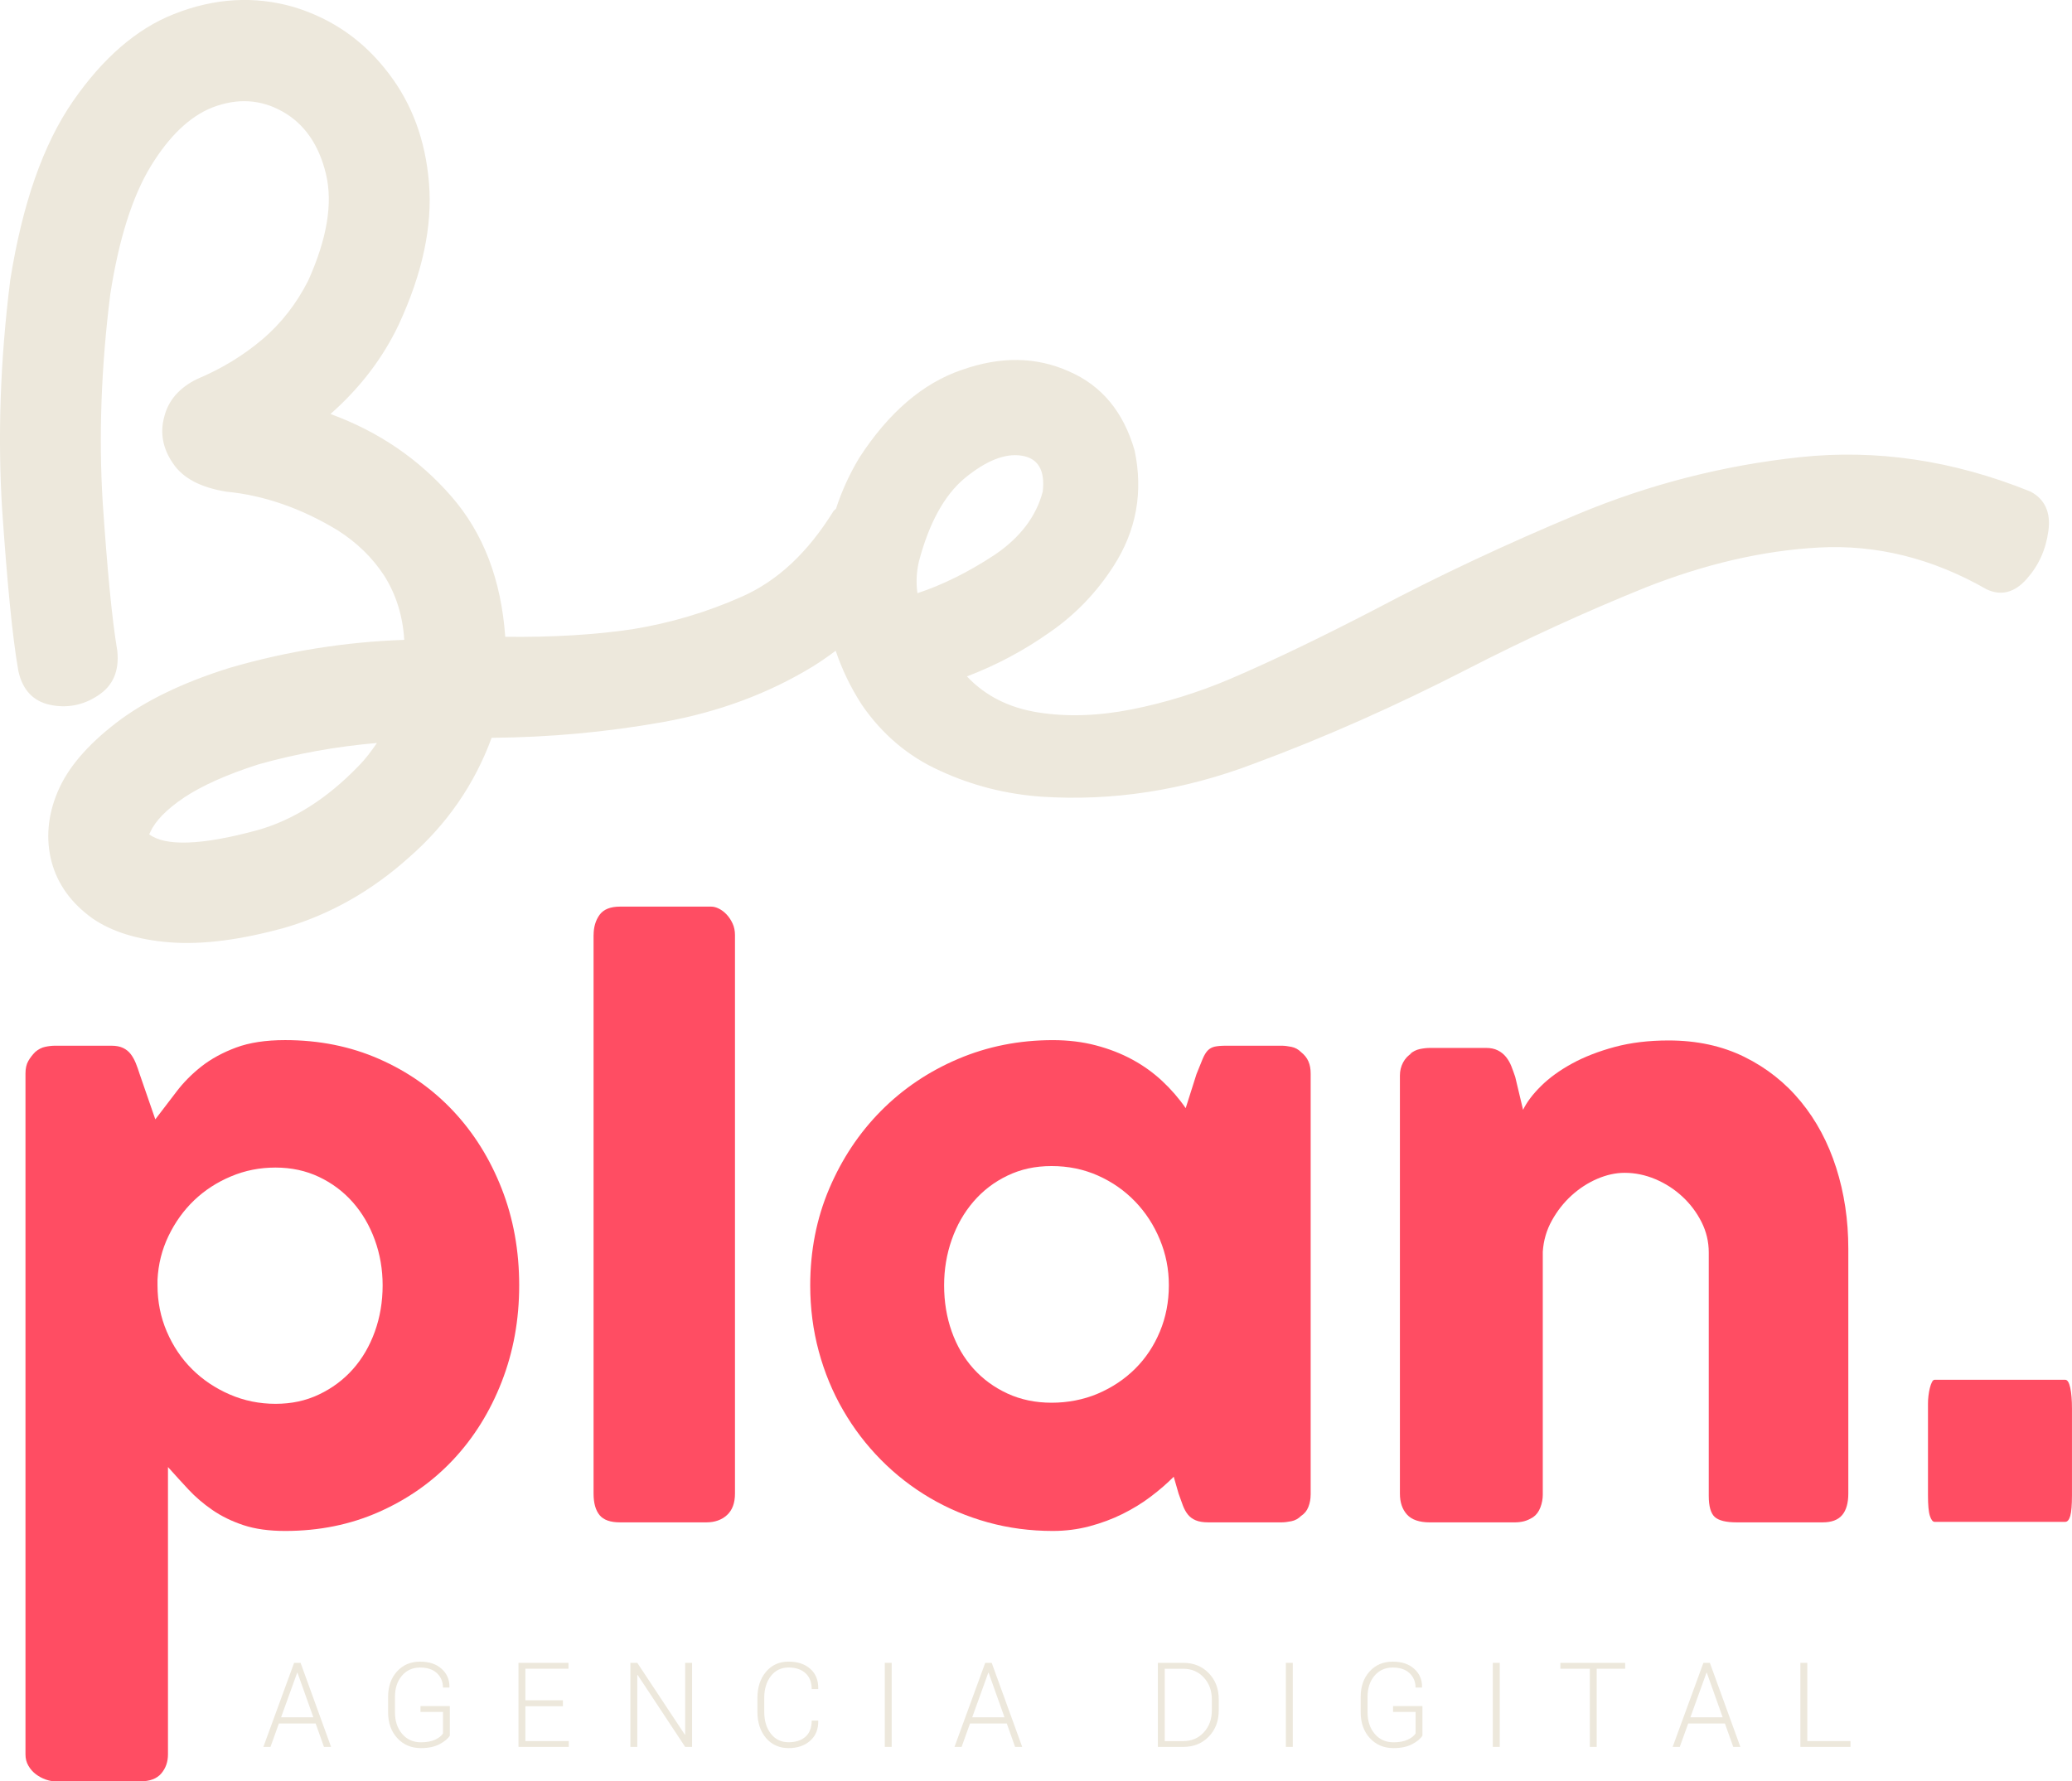 <svg width="164" height="141" viewBox="0 0 164 141" fill="none" xmlns="http://www.w3.org/2000/svg">
<g clip-path="url(#clip0_147_3209)">
<path d="M160.736 38.919C154.58 36.427 148.502 35.544 142.464 36.187C136.468 36.829 130.59 38.316 124.913 40.685C119.235 43.055 113.837 45.586 108.759 48.278C104.721 50.368 100.923 52.216 97.365 53.742C94.806 54.827 92.208 55.631 89.568 56.152C86.928 56.673 84.451 56.755 82.172 56.392C79.892 56.03 78.013 55.107 76.534 53.541C78.853 52.658 81.05 51.492 83.09 50.047C85.13 48.641 86.809 46.874 88.128 44.824C89.968 41.973 90.487 38.919 89.808 35.665C88.928 32.613 87.21 30.524 84.609 29.397C82.011 28.234 79.211 28.192 76.134 29.276C73.054 30.321 70.337 32.651 68.019 36.226C67.228 37.54 66.618 38.89 66.167 40.274C66.102 40.328 66.037 40.382 65.979 40.445C63.939 43.74 61.541 45.988 58.703 47.234C55.905 48.479 53.026 49.323 50.067 49.804C47.108 50.246 43.75 50.447 39.991 50.407C39.67 45.908 38.272 42.211 35.714 39.278C33.155 36.345 29.997 34.177 26.159 32.77C28.478 30.72 30.278 28.39 31.558 25.7C33.437 21.643 34.237 17.906 33.956 14.492C33.676 11.078 32.597 8.224 30.797 5.854C28.799 3.204 26.28 1.475 23.24 0.551C20.16 -0.332 17.002 -0.171 13.764 1.115C10.806 2.279 8.126 4.611 5.768 8.025C3.409 11.442 1.772 16.142 0.811 22.167C0.011 28.556 -0.189 34.621 0.172 40.365C0.572 46.109 0.972 50.368 1.451 53.1C1.772 54.586 2.612 55.509 3.97 55.792C5.289 56.072 6.568 55.832 7.729 55.07C8.929 54.306 9.447 53.142 9.287 51.534C8.847 48.923 8.487 44.985 8.129 39.762C7.808 34.539 8.008 29.035 8.729 23.291C9.408 18.911 10.487 15.537 11.927 13.167C13.406 10.757 15.006 9.229 16.804 8.507C18.802 7.743 20.642 7.864 22.361 8.829C24.08 9.794 25.24 11.44 25.799 13.77C26.359 16.1 25.878 18.911 24.398 22.206C23.48 24.015 22.279 25.581 20.761 26.866C19.242 28.152 17.523 29.196 15.604 30C14.204 30.683 13.325 31.688 13.006 32.973C12.646 34.258 12.885 35.504 13.685 36.668C14.485 37.874 15.925 38.596 17.923 38.919C20.842 39.199 23.801 40.204 26.72 41.971C28.238 42.936 29.478 44.139 30.397 45.546C31.316 46.993 31.876 48.68 31.997 50.648C27.359 50.809 22.761 51.531 18.204 52.856C14.446 54.023 11.408 55.509 9.168 57.236C6.889 59.003 5.37 60.772 4.57 62.66C3.77 64.549 3.609 66.437 4.091 68.243C4.57 70.01 5.649 71.497 7.328 72.703C8.847 73.747 10.887 74.39 13.446 74.591C16.044 74.792 19.084 74.39 22.561 73.427C26.119 72.382 29.397 70.534 32.355 67.884C35.353 65.273 37.554 62.099 38.912 58.402C43.471 58.363 47.948 57.961 52.465 57.157C56.943 56.353 60.862 54.866 64.299 52.777C64.946 52.377 65.555 51.952 66.146 51.51C66.637 52.973 67.321 54.404 68.216 55.789C69.816 58.12 71.893 59.886 74.412 61.013C76.931 62.177 79.611 62.861 82.448 63.062C88.047 63.425 93.643 62.581 99.242 60.452C104.88 58.363 110.476 55.871 116.035 53.02C120.793 50.569 125.55 48.4 130.227 46.511C134.905 44.663 139.503 43.578 143.98 43.338C148.497 43.097 152.935 44.181 157.215 46.633C158.375 47.196 159.455 46.913 160.413 45.829C161.374 44.745 161.932 43.499 162.132 42.013C162.332 40.566 161.853 39.521 160.732 38.919H160.736ZM28.359 60.653C25.919 63.184 23.242 64.911 20.363 65.715C15.925 66.921 13.087 67 11.806 66.037C11.806 66.037 11.845 65.998 11.845 65.958C11.872 65.931 11.885 65.905 11.885 65.879C12.285 64.995 13.164 64.07 14.604 63.107C16.004 62.184 17.962 61.298 20.482 60.496C23.48 59.653 26.599 59.089 29.836 58.809C29.397 59.452 28.918 60.094 28.357 60.657L28.359 60.653ZM72.617 46.953C72.496 46.109 72.538 45.266 72.738 44.422C73.538 41.41 74.736 39.199 76.376 37.834C78.055 36.469 79.534 35.866 80.853 36.067C82.172 36.268 82.732 37.231 82.532 38.919C82.013 40.886 80.732 42.574 78.694 43.941C76.615 45.306 74.575 46.31 72.617 46.953Z" fill="#EDE8DC"/>
<path d="M2.777 83.276C3.033 83.058 3.298 82.92 3.573 82.862C3.847 82.803 4.112 82.773 4.368 82.773H8.815C9.187 82.773 9.497 82.832 9.743 82.951C9.99 83.07 10.19 83.231 10.348 83.439C10.506 83.647 10.636 83.883 10.746 84.15C10.853 84.416 10.957 84.706 11.055 85.021L12.293 88.602C12.841 87.891 13.397 87.167 13.956 86.426C14.516 85.685 15.179 85.017 15.944 84.414C16.709 83.813 17.623 83.315 18.682 82.92C19.742 82.525 21.038 82.329 22.571 82.329C25.259 82.329 27.739 82.827 30.007 83.823C32.274 84.818 34.228 86.19 35.868 87.936C37.508 89.681 38.787 91.733 39.71 94.091C40.634 96.449 41.094 98.999 41.094 101.74C41.094 104.482 40.631 107.008 39.71 109.376C38.787 111.743 37.505 113.8 35.868 115.545C34.228 117.291 32.274 118.668 30.007 119.672C27.739 120.68 25.259 121.182 22.571 121.182C21.294 121.182 20.194 121.03 19.273 120.724C18.349 120.418 17.53 120.018 16.814 119.525C16.098 119.032 15.465 118.49 14.914 117.899C14.365 117.307 13.823 116.716 13.295 116.123V138.869C13.295 139.46 13.118 139.963 12.765 140.379C12.411 140.792 11.862 141 11.116 141H4.37C4.136 141 3.88 140.951 3.605 140.853C3.331 140.755 3.075 140.617 2.84 140.439C2.605 140.262 2.407 140.04 2.252 139.773C2.093 139.507 2.017 139.205 2.017 138.871V84.963C2.017 84.568 2.091 84.243 2.238 83.986C2.384 83.729 2.566 83.493 2.782 83.276H2.777ZM30.286 101.74C30.286 100.478 30.079 99.28 29.667 98.144C29.255 97.01 28.676 96.019 27.93 95.171C27.183 94.323 26.29 93.652 25.25 93.159C24.208 92.666 23.061 92.418 21.805 92.418C20.549 92.418 19.396 92.649 18.286 93.115C17.177 93.58 16.205 94.211 15.37 95.007C14.535 95.807 13.858 96.749 13.337 97.833C12.816 98.917 12.527 100.072 12.467 101.294V101.738C12.467 103.04 12.713 104.264 13.204 105.407C13.695 106.552 14.363 107.543 15.207 108.38C16.051 109.219 17.042 109.885 18.182 110.378C19.319 110.871 20.529 111.119 21.805 111.119C23.082 111.119 24.21 110.874 25.25 110.378C26.29 109.885 27.183 109.219 27.93 108.38C28.676 107.541 29.255 106.55 29.667 105.407C30.079 104.264 30.286 103.04 30.286 101.738V101.74Z" fill="#FF4D63"/>
<path d="M46.984 74.014C46.984 73.383 47.142 72.85 47.456 72.415C47.77 71.981 48.309 71.763 49.075 71.763H56.29C56.485 71.763 56.692 71.817 56.908 71.927C57.125 72.034 57.325 72.189 57.511 72.385C57.697 72.581 57.855 72.82 57.983 73.095C58.111 73.371 58.174 73.677 58.174 74.014V118.223C58.174 118.974 57.962 119.541 57.541 119.925C57.118 120.31 56.574 120.502 55.906 120.502H49.072C48.307 120.502 47.768 120.31 47.454 119.925C47.14 119.541 46.981 118.974 46.981 118.223V74.014H46.984Z" fill="#FF4D63"/>
<path d="M103.738 118.312C103.738 118.648 103.68 118.969 103.561 119.275C103.445 119.581 103.247 119.822 102.973 119.999C102.756 120.217 102.5 120.355 102.207 120.413C101.912 120.471 101.658 120.502 101.442 120.502H95.641C95.23 120.502 94.895 120.448 94.639 120.338C94.383 120.231 94.176 120.076 94.02 119.88C93.862 119.684 93.729 119.441 93.622 119.156C93.515 118.87 93.401 118.56 93.285 118.223L92.901 116.891C92.371 117.424 91.769 117.947 91.09 118.459C90.413 118.973 89.666 119.431 88.852 119.836C88.038 120.24 87.163 120.565 86.231 120.813C85.298 121.06 84.33 121.182 83.33 121.182C81.544 121.182 79.83 120.955 78.192 120.502C76.553 120.048 75.022 119.401 73.596 118.564C72.173 117.725 70.882 116.72 69.724 115.547C68.565 114.374 67.568 113.068 66.735 111.626C65.9 110.186 65.258 108.632 64.807 106.966C64.356 105.299 64.13 103.558 64.13 101.742C64.13 99.001 64.63 96.451 65.632 94.093C66.635 91.735 67.998 89.683 69.726 87.938C71.454 86.192 73.485 84.82 75.822 83.824C78.16 82.829 80.662 82.331 83.333 82.331C84.549 82.331 85.684 82.469 86.735 82.745C87.784 83.02 88.747 83.394 89.622 83.869C90.496 84.343 91.285 84.909 91.992 85.57C92.699 86.232 93.318 86.947 93.848 87.716L94.702 85.023C94.897 84.53 95.06 84.131 95.188 83.824C95.316 83.518 95.453 83.292 95.6 83.144C95.746 82.997 95.927 82.897 96.144 82.847C96.36 82.799 96.665 82.773 97.055 82.773H101.444C101.661 82.773 101.917 82.803 102.21 82.862C102.505 82.92 102.759 83.06 102.975 83.275C103.249 83.493 103.447 83.74 103.563 84.016C103.682 84.292 103.74 84.607 103.74 84.963V118.312H103.738ZM74.727 101.74C74.727 103.042 74.927 104.262 75.329 105.395C75.731 106.529 76.306 107.51 77.053 108.34C77.799 109.167 78.697 109.824 79.748 110.308C80.8 110.791 81.963 111.032 83.237 111.032C84.512 111.032 85.775 110.791 86.905 110.308C88.033 109.824 89.015 109.169 89.85 108.34C90.685 107.51 91.336 106.529 91.808 105.395C92.28 104.262 92.515 103.042 92.515 101.74C92.515 100.438 92.28 99.275 91.808 98.129C91.336 96.984 90.685 95.979 89.85 95.11C89.015 94.243 88.033 93.556 86.905 93.053C85.777 92.551 84.554 92.299 83.237 92.299C81.921 92.299 80.797 92.551 79.748 93.053C78.697 93.556 77.799 94.243 77.053 95.11C76.306 95.979 75.731 96.984 75.329 98.129C74.927 99.275 74.727 100.478 74.727 101.74Z" fill="#FF4D63"/>
<path d="M111.571 83.451C111.827 83.233 112.097 83.095 112.381 83.037C112.664 82.979 112.934 82.948 113.19 82.948H117.637C117.991 82.948 118.295 83.014 118.549 83.14C118.805 83.268 119.021 83.441 119.196 83.656C119.372 83.874 119.514 84.119 119.624 84.395C119.731 84.671 119.835 84.956 119.933 85.25L120.552 87.847C120.847 87.237 121.321 86.608 121.98 85.958C122.638 85.309 123.452 84.72 124.424 84.187C125.396 83.656 126.52 83.219 127.797 82.873C129.074 82.53 130.495 82.357 132.067 82.357C134.305 82.357 136.303 82.789 138.061 83.654C139.817 84.519 141.31 85.699 142.538 87.197C143.767 88.693 144.697 90.438 145.337 92.439C145.974 94.439 146.295 96.573 146.295 98.84V118.223C146.295 118.974 146.132 119.541 145.809 119.925C145.485 120.31 144.969 120.502 144.262 120.502H137.459C136.614 120.502 136.035 120.359 135.721 120.072C135.407 119.787 135.249 119.228 135.249 118.401V99.137C135.249 98.288 135.058 97.484 134.675 96.725C134.291 95.966 133.786 95.295 133.158 94.713C132.53 94.131 131.818 93.673 131.023 93.336C130.227 93.002 129.418 92.834 128.592 92.834C127.885 92.834 127.164 92.993 126.427 93.308C125.69 93.624 125.013 94.063 124.394 94.624C123.775 95.187 123.254 95.849 122.833 96.608C122.41 97.368 122.17 98.19 122.112 99.078V118.314C122.112 118.651 122.049 118.985 121.922 119.322C121.794 119.658 121.603 119.913 121.347 120.091C121.091 120.25 120.852 120.357 120.626 120.415C120.4 120.474 120.14 120.504 119.847 120.504H113.19C112.346 120.504 111.736 120.296 111.364 119.883C110.99 119.469 110.804 118.915 110.804 118.226V85.133C110.804 84.759 110.887 84.416 111.055 84.1C111.222 83.785 111.453 83.54 111.748 83.362L111.571 83.451Z" fill="#FF4D63"/>
<path d="M153.126 120.462C152.98 120.462 152.854 120.303 152.752 119.988C152.649 119.672 152.601 119.13 152.601 118.361V111.112C152.601 110.915 152.612 110.707 152.638 110.49C152.663 110.273 152.698 110.072 152.745 109.882C152.791 109.695 152.847 109.536 152.91 109.408C152.973 109.279 153.047 109.216 153.124 109.216H163.465C163.639 109.216 163.772 109.429 163.863 109.852C163.953 110.277 163.998 110.824 163.998 111.495V118.361C163.998 119.13 163.953 119.672 163.863 119.988C163.772 120.303 163.639 120.462 163.465 120.462H153.124H153.126Z" fill="#FF4D63"/>
<path d="M24.98 136.422H22.075L21.408 138.278H20.845L23.278 131.624H23.792L26.206 138.278H25.643L24.985 136.422H24.98ZM22.247 135.934H24.803L23.547 132.407H23.52L22.247 135.934Z" fill="#EDE8DC"/>
<path d="M35.607 137.38C35.46 137.621 35.193 137.845 34.8 138.056C34.407 138.266 33.911 138.371 33.316 138.371C32.555 138.371 31.932 138.107 31.446 137.581C30.96 137.055 30.718 136.371 30.718 135.534V134.314C30.718 133.491 30.953 132.821 31.422 132.304C31.892 131.785 32.499 131.528 33.246 131.528C33.993 131.528 34.535 131.718 34.958 132.099C35.381 132.479 35.586 132.963 35.574 133.552L35.56 133.58H35.06C35.06 133.12 34.902 132.741 34.588 132.442C34.272 132.143 33.825 131.993 33.246 131.993C32.667 131.993 32.174 132.211 31.809 132.643C31.446 133.075 31.262 133.629 31.262 134.307V135.536C31.262 136.23 31.45 136.801 31.83 137.245C32.209 137.689 32.702 137.911 33.311 137.911C33.774 137.911 34.153 137.841 34.449 137.7C34.742 137.56 34.946 137.397 35.063 137.212V135.508H33.281V135.043H35.605V137.383L35.607 137.38Z" fill="#EDE8DC"/>
<path d="M44.555 135.055H41.585V137.815H45.018V138.275H41.038V131.622H44.995V132.087H41.585V134.585H44.555V135.052V135.055Z" fill="#EDE8DC"/>
<path d="M54.778 138.275H54.231L50.47 132.582L50.442 132.587V138.275H49.895V131.622H50.442L54.203 137.301L54.231 137.296V131.622H54.778V138.275Z" fill="#EDE8DC"/>
<path d="M64.755 136.198L64.765 136.226C64.776 136.878 64.565 137.399 64.127 137.787C63.69 138.177 63.118 138.371 62.409 138.371C61.699 138.371 61.078 138.105 60.627 137.569C60.176 137.034 59.95 136.343 59.95 135.492V134.41C59.95 133.564 60.176 132.87 60.627 132.332C61.078 131.795 61.674 131.526 62.409 131.526C63.144 131.526 63.702 131.715 64.135 132.096C64.567 132.477 64.776 133.001 64.765 133.669L64.755 133.697H64.246C64.246 133.162 64.083 132.743 63.758 132.442C63.432 132.143 62.983 131.991 62.409 131.991C61.834 131.991 61.364 132.218 61.016 132.666C60.667 133.117 60.49 133.695 60.49 134.398V135.489C60.49 136.202 60.664 136.782 61.016 137.233C61.367 137.682 61.83 137.906 62.409 137.906C62.988 137.906 63.432 137.759 63.758 137.467C64.083 137.174 64.246 136.749 64.246 136.191H64.755V136.198Z" fill="#EDE8DC"/>
<path d="M70.578 138.275H70.031V131.622H70.578V138.275Z" fill="#EDE8DC"/>
<path d="M79.683 136.422H76.778L76.111 138.278H75.548L77.981 131.624H78.495L80.909 138.278H80.346L79.688 136.422H79.683ZM76.95 135.934H79.507L78.251 132.407H78.223L76.95 135.934Z" fill="#EDE8DC"/>
<path d="M91.645 138.275V131.622H93.664C94.474 131.622 95.144 131.893 95.672 132.435C96.2 132.977 96.465 133.673 96.465 134.524V135.38C96.465 136.23 96.2 136.924 95.672 137.464C95.144 138.004 94.474 138.275 93.664 138.275H91.645ZM92.19 132.089V137.815H93.662C94.318 137.815 94.858 137.586 95.281 137.125C95.707 136.665 95.918 136.083 95.918 135.38V134.512C95.918 133.818 95.704 133.241 95.279 132.781C94.853 132.32 94.313 132.091 93.662 132.091H92.19V132.089Z" fill="#EDE8DC"/>
<path d="M102.324 138.275H101.777V131.622H102.324V138.275Z" fill="#EDE8DC"/>
<path d="M112.588 137.38C112.442 137.621 112.174 137.845 111.781 138.056C111.388 138.266 110.893 138.371 110.295 138.371C109.534 138.371 108.911 138.107 108.427 137.581C107.941 137.055 107.699 136.371 107.699 135.534V134.314C107.699 133.491 107.934 132.821 108.404 132.304C108.874 131.785 109.481 131.528 110.227 131.528C110.974 131.528 111.516 131.718 111.939 132.099C112.363 132.479 112.567 132.963 112.556 133.552L112.542 133.58H112.042C112.042 133.12 111.884 132.741 111.57 132.442C111.256 132.143 110.807 131.993 110.227 131.993C109.648 131.993 109.155 132.211 108.79 132.643C108.427 133.075 108.243 133.629 108.243 134.307V135.536C108.243 136.23 108.432 136.801 108.811 137.245C109.19 137.689 109.683 137.911 110.293 137.911C110.755 137.911 111.137 137.841 111.43 137.7C111.725 137.56 111.928 137.397 112.044 137.212V135.508H110.262V135.043H112.586V137.383L112.588 137.38Z" fill="#EDE8DC"/>
<path d="M118.705 138.275H118.158V131.622H118.705V138.275Z" fill="#EDE8DC"/>
<path d="M128.635 132.089H126.379V138.275H125.837V132.089H123.504V131.624H128.633V132.089H128.635Z" fill="#EDE8DC"/>
<path d="M136.528 136.422H133.623L132.953 138.278H132.391L134.824 131.624H135.338L137.752 138.278H137.189L136.528 136.422ZM133.795 135.934H136.352L135.096 132.407H135.068L133.795 135.934Z" fill="#EDE8DC"/>
<path d="M143.049 137.815H146.468V138.275H142.502V131.622H143.049V137.812V137.815Z" fill="#EDE8DC"/>
</g>
<defs>
<clipPath id="clip0_147_3209">
<rect width="164" height="141" fill="white"/>
</clipPath>
</defs>
</svg>
